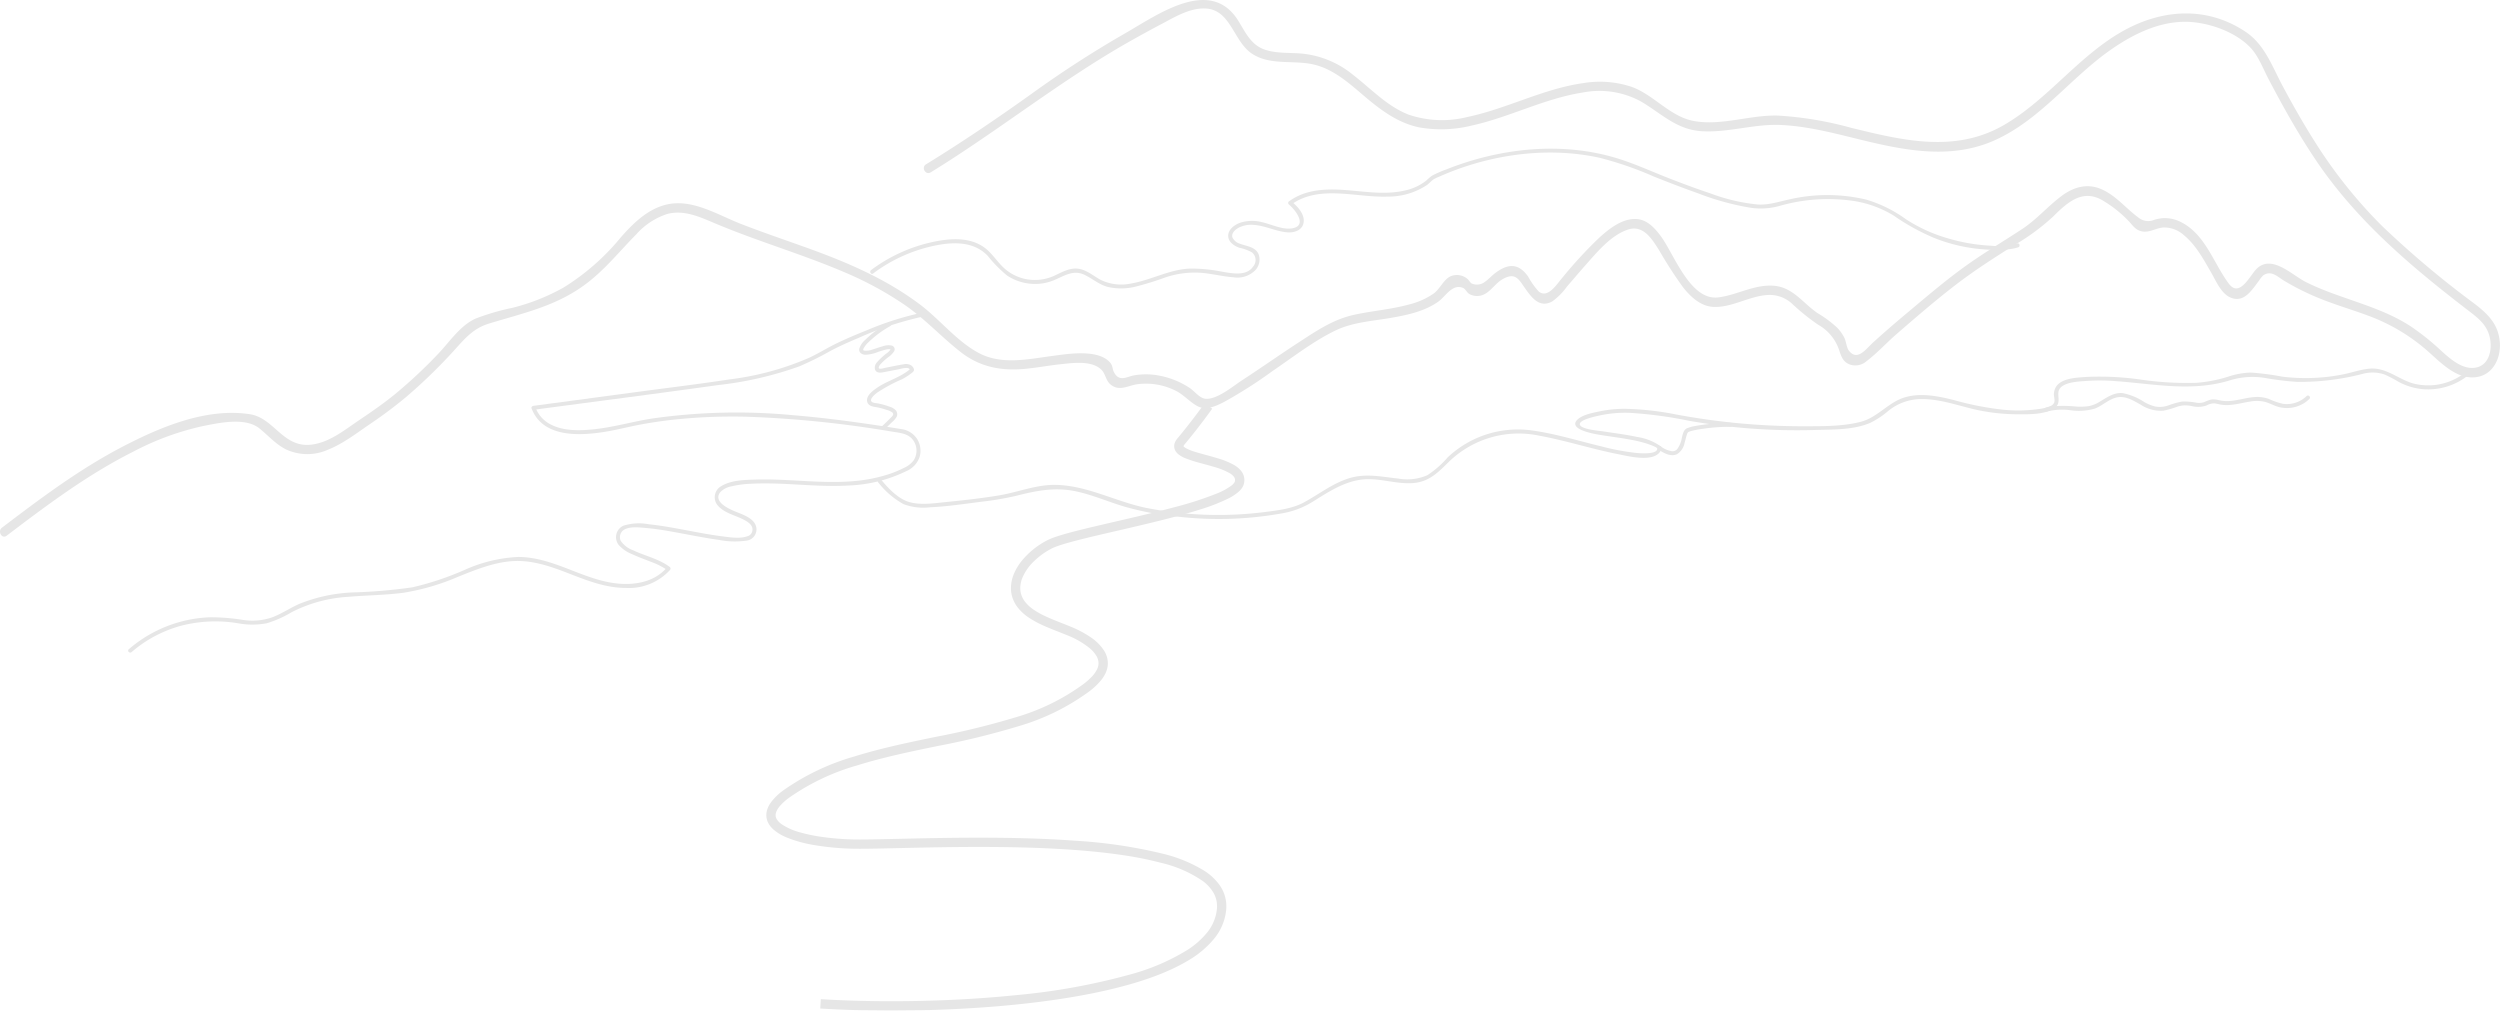 <svg xmlns="http://www.w3.org/2000/svg" width="466.702" height="188.66" viewBox="0 0 466.702 188.66">
  <g id="グループ_6539" data-name="グループ 6539" transform="translate(-9001.59 1909.853)" opacity="0.1">
    <path id="パス_40516" data-name="パス 40516" d="M9175.336-1877.679c12.589-7.728,24.125-17.054,36.978-24.346q3.056-1.733,6.164-3.372c2.411-1.277,5.108-2.915,7.932-2.881,4.96.059,5.371,6.116,8.906,8.449,3.346,2.208,7.587,1.182,11.3,1.971,4.2.893,7.353,4.055,10.551,6.693,2.8,2.309,5.791,4.367,9.408,5.1a23.646,23.646,0,0,0,9.741-.346c7.047-1.543,13.565-5.047,20.716-6.165a16.215,16.215,0,0,1,10.9,1.669c3.876,2.283,6.632,5.275,11.394,5.552,4.892.284,9.675-1.37,14.587-1.172,4.854.2,9.591,1.418,14.284,2.574,8.569,2.111,17.5,4.053,25.9.225,8.271-3.77,13.813-11.292,21.059-16.5,4.044-2.9,8.8-5.394,13.878-5.554,4.233-.134,9.72,1.688,12.688,4.839,1.472,1.563,2.289,3.787,3.271,5.672q1.57,3.015,3.229,5.983c1.813,3.234,3.726,6.415,5.8,9.487,7.652,11.311,17.869,19.875,28.62,28.123,1.768,1.356,3.27,2.6,3.758,4.881s-.158,5.309-2.9,5.61c-2.4.262-4.647-1.8-6.291-3.286a46.6,46.6,0,0,0-5.434-4.358c-6.035-4-13.267-5.149-19.677-8.347-2.672-1.333-6.428-5.278-9.252-2.476-1.27,1.258-3.162,5.469-5.191,2.74-2.865-3.853-4.379-9.246-9-11.52a6.6,6.6,0,0,0-3.131-.7,7.345,7.345,0,0,0-1.726.3,2.882,2.882,0,0,1-3.063-.452c-2.38-1.746-4.178-4.136-7-5.309-2.576-1.069-5.1-.307-7.265,1.308-2.6,1.938-4.621,4.367-7.362,6.176-3.224,2.129-6.549,4.095-9.718,6.307-3.939,2.748-7.584,5.852-11.261,8.934-1.49,1.249-2.976,2.5-4.438,3.784q-1.23,1.076-2.44,2.175c-1.292,1.174-2.923,3.584-4.521,1.5-.424-.552-.512-1.775-.862-2.442a8.1,8.1,0,0,0-1.26-1.776,21.278,21.278,0,0,0-3.705-2.764c-2.709-1.841-4.575-4.788-8.073-5.107-3.669-.335-6.935,1.73-10.473,2.165-5.242.643-8.233-8.062-10.719-11.421-1.139-1.538-2.572-3.126-4.619-3.21-2.62-.107-4.987,1.789-6.826,3.436a81.405,81.405,0,0,0-7,7.594c-.983,1.137-2.645,3.859-4.34,2.513a14.07,14.07,0,0,1-1.989-2.8c-1.735-2.438-3.609-2.512-6.022-.747-.719.526-1.332,1.232-2.054,1.736a2.419,2.419,0,0,1-2.524.274c-.138-.072-.491-.619-.67-.771a3.042,3.042,0,0,0-3.213-.545c-1.322.638-1.953,2.342-3.157,3.226a13.936,13.936,0,0,1-4.584,2.036c-3.363.929-6.863,1.181-10.263,1.928-3.9.856-6.948,2.942-10.267,5.1-3.6,2.342-7.11,4.816-10.707,7.162-1.637,1.068-4.612,3.579-6.743,3.417-1.12-.085-2.06-1.418-2.989-2.031a15.476,15.476,0,0,0-5.624-2.284,12.947,12.947,0,0,0-4.788-.051c-1.325.252-2.729,1.285-3.71-.589-.34-.651-.182-1.173-.714-1.792-2.214-2.58-7.841-1.643-10.709-1.264-4.542.6-9.522,1.746-13.8-.529-4.122-2.192-7.227-6.212-10.939-9.021-6.479-4.9-13.908-8.027-21.506-10.749-4-1.434-8.03-2.8-12-4.347-4.071-1.584-8.582-4.43-13.124-3.743-3.846.582-6.795,3.444-9.255,6.244a43.408,43.408,0,0,1-10.676,9.371,38.668,38.668,0,0,1-9.554,3.8,43.58,43.58,0,0,0-6.9,2.015c-2.931,1.33-4.833,4.342-7.006,6.6a91.025,91.025,0,0,1-7.938,7.429c-2.109,1.724-4.338,3.284-6.6,4.8-2.821,1.892-5.765,4.367-9.257,4.717-5.194.519-6.833-5.018-11.362-5.7-8.105-1.226-16.629,2.379-23.65,6.022-8.086,4.2-15.375,9.669-22.605,15.166-.878.667-.014,2.177.876,1.5,7.539-5.732,15.147-11.429,23.64-15.695a51.466,51.466,0,0,1,13.256-4.83c2.994-.583,7.722-1.6,10.319.51,1.679,1.361,3.063,3,5.051,3.953a9.462,9.462,0,0,0,7.73,0c2.852-1.134,5.394-3.128,7.922-4.846a81.674,81.674,0,0,0,6.685-5.014,98.572,98.572,0,0,0,8.215-7.891c2.324-2.47,3.9-4.773,7.2-5.785,6.27-1.925,12.248-3.167,17.705-7.1,3.8-2.736,6.57-6.29,9.829-9.578a13.228,13.228,0,0,1,5.75-3.784c3.083-.823,6.011.507,8.8,1.688,7.99,3.384,16.354,5.783,24.328,9.195a64.021,64.021,0,0,1,11.218,6.086c3.781,2.607,6.826,5.96,10.416,8.775,3.626,2.843,7.607,3.593,12.124,3.158,2.2-.211,4.365-.623,6.559-.857,2.308-.247,5.667-.717,7.5.909.983.87.852,2.173,1.97,2.985,1.558,1.13,3.019.164,4.668-.132a12.283,12.283,0,0,1,7.259,1.139c1.631.768,2.784,2.263,4.343,3.011,1.538.739,3.345-.143,4.73-.84a84.252,84.252,0,0,0,9.094-5.8c3.813-2.582,7.682-5.626,11.845-7.612,3.147-1.5,6.846-1.723,10.235-2.31,3.055-.529,6.3-1.206,8.874-3.039,1.384-.986,2.651-3.437,4.664-2.533.376.169.711.878,1.127,1.114a3.03,3.03,0,0,0,1.73.359c1.895-.165,2.858-2.156,4.382-3.068,2.519-1.508,3.154.042,4.348,1.72s2.667,3.672,5.022,2.37a11.828,11.828,0,0,0,2.713-2.734c1.163-1.333,2.3-2.692,3.473-4.014,2.168-2.436,4.754-5.618,7.969-6.669,2.864-.936,4.5,1.829,5.821,3.914a77.822,77.822,0,0,0,4.454,6.887c1.407,1.768,3.271,3.527,5.659,3.642,3.439.165,6.736-2.061,10.2-2.229A6.181,6.181,0,0,1,9336.3-1853a40.458,40.458,0,0,0,4.689,3.758,8.518,8.518,0,0,1,3.875,4.581c.453,1.329.747,2.456,2.244,2.913a3.149,3.149,0,0,0,2.942-.691c1.989-1.506,3.744-3.451,5.637-5.088,3.652-3.161,7.333-6.349,11.169-9.285,3.463-2.651,7.132-4.988,10.816-7.314a40.668,40.668,0,0,0,7.209-5.309c2.641-2.633,5.467-5.19,9.187-3.03a22.719,22.719,0,0,1,4.858,3.838c.808.84,1.322,1.762,2.578,1.98,1.422.247,2.622-.671,4.014-.743a5.553,5.553,0,0,1,3.78,1.453c2.246,1.855,3.693,4.568,5.122,7.053.887,1.538,1.846,3.887,3.623,4.6,2.549,1.022,3.969-1.518,5.279-3.193a5.139,5.139,0,0,1,.74-.945c1.519-1.079,2.723.252,3.914.97a47.605,47.605,0,0,0,5.761,2.944c3.235,1.388,6.615,2.351,9.911,3.572a35.181,35.181,0,0,1,11.1,6.583c2.473,2.171,5.434,5.386,9.09,4.906,3.168-.416,4.643-3.576,4.425-6.485-.253-3.389-2.218-5.3-4.755-7.241a179.345,179.345,0,0,1-17.2-14.461,89.347,89.347,0,0,1-12.551-15.715c-2.167-3.413-4.162-6.933-6.068-10.5-1.946-3.64-3.322-7.677-6.881-10.059-7.344-4.917-15.837-4.243-23.26.053-8.1,4.686-13.7,12.574-21.766,17.288-9.164,5.357-18.987,2.934-28.66.565a65.546,65.546,0,0,0-13.6-2.272c-5.179-.152-10.441,1.912-15.576,1.038-4.557-.776-7.479-4.826-11.717-6.386a18.7,18.7,0,0,0-9.1-.71c-7.46,1.057-14.22,4.764-21.562,6.309a19.4,19.4,0,0,1-10.972-.414c-4.027-1.544-7.039-4.835-10.388-7.419a17.738,17.738,0,0,0-10.057-4.032c-2.136-.137-4.38,0-6.436-.694-2.632-.894-3.633-3.28-5-5.455-5.238-8.316-15.184-.94-21.276,2.517a199.57,199.57,0,0,0-17.42,11.285c-6.389,4.56-12.867,8.953-19.558,13.06C9173.509-1878.595,9174.381-1877.092,9175.336-1877.679Z"/>
    <path id="パス_40517" data-name="パス 40517" d="M9588.284-1493.381c3.911.247,8.428.389,13.269.389,12.837,0,27.945-1,40.095-3.767,6.075-1.387,11.413-3.208,15.389-5.62a17.848,17.848,0,0,0,4.854-4.118,9.988,9.988,0,0,0,2.174-5.223,7.329,7.329,0,0,0,.037-.741,6.806,6.806,0,0,0-1.271-3.974,10.383,10.383,0,0,0-2.854-2.665,26.9,26.9,0,0,0-7.818-3.2,92.356,92.356,0,0,0-16.212-2.4c-5.936-.437-12.178-.571-18.034-.571-4.678,0-9.107.085-12.935.171s-7.05.17-9.3.17c-.7,0-1.3-.008-1.788-.026a49.993,49.993,0,0,1-5.649-.513,29.964,29.964,0,0,1-3.542-.745,11.629,11.629,0,0,1-3.638-1.587,3.264,3.264,0,0,1-.855-.868,1.478,1.478,0,0,1-.246-.8,1.741,1.741,0,0,1,.112-.595,3.886,3.886,0,0,1,.739-1.175,10.279,10.279,0,0,1,1.611-1.453,42.241,42.241,0,0,1,12.786-6.081c4.8-1.5,9.97-2.576,15.037-3.617a145.789,145.789,0,0,0,15.186-3.73,42.127,42.127,0,0,0,13.16-6.517,12.805,12.805,0,0,0,2.185-2.1,6.328,6.328,0,0,0,.791-1.275,4.453,4.453,0,0,0,.4-1.465h0c.011-.12.015-.238.015-.355a4.461,4.461,0,0,0-.664-2.293,8.782,8.782,0,0,0-2.641-2.628,19.82,19.82,0,0,0-3.524-1.866c-1.65-.687-3.38-1.3-4.9-2.023a15.14,15.14,0,0,1-2.081-1.164,7.236,7.236,0,0,1-1.554-1.388,4.434,4.434,0,0,1-.753-1.314,4.007,4.007,0,0,1-.232-1.359,5.2,5.2,0,0,1,.421-1.98,9.253,9.253,0,0,1,2.079-2.973,13.991,13.991,0,0,1,3.372-2.436,9.079,9.079,0,0,1,1.083-.45c.866-.308,2.049-.651,3.441-1.014,2.44-.637,5.528-1.343,8.8-2.1,4.907-1.138,10.222-2.393,14.436-3.737a34.251,34.251,0,0,0,5.339-2.1,9,9,0,0,0,1.772-1.174,4.011,4.011,0,0,0,.621-.686,2.516,2.516,0,0,0,.385-.828,2.9,2.9,0,0,0,.085-.7,2.642,2.642,0,0,0-.189-.985,2.969,2.969,0,0,0-.467-.776,4.858,4.858,0,0,0-1.312-1.065,14.774,14.774,0,0,0-3.026-1.228c-.821-.252-1.665-.478-2.467-.7-.6-.164-1.177-.324-1.7-.487a8.727,8.727,0,0,1-1.817-.737,1.329,1.329,0,0,1-.355-.285.243.243,0,0,1-.03-.048h0l-.029.008h.03v-.008l-.029.008h.03l0-.013a.868.868,0,0,1,.194-.32h0c3.034-3.64,5.152-6.666,5.16-6.678l-1.422-1-.022.032c-.234.331-2.251,3.172-5.05,6.53h0a2.875,2.875,0,0,0-.43.675,1.894,1.894,0,0,0-.171.772,1.739,1.739,0,0,0,.247.891,2.384,2.384,0,0,0,.522.6,5.153,5.153,0,0,0,1.3.745,24.823,24.823,0,0,0,2.952.946c.806.22,1.635.44,2.419.678a12.8,12.8,0,0,1,2.963,1.2,2.7,2.7,0,0,1,.755.654,1.109,1.109,0,0,1,.155.289.918.918,0,0,1,.049.293,1.216,1.216,0,0,1-.037.287.64.64,0,0,1-.085.188,2.467,2.467,0,0,1-.594.61,12.18,12.18,0,0,1-2.636,1.429,63.712,63.712,0,0,1-7.807,2.535c-4.55,1.23-9.736,2.383-14.158,3.419-2.212.519-4.231,1.008-5.895,1.466-.832.229-1.574.451-2.213.667a11.855,11.855,0,0,0-1.6.649,15.089,15.089,0,0,0-4.795,3.854,10.069,10.069,0,0,0-1.463,2.436,6.939,6.939,0,0,0-.552,2.64,5.755,5.755,0,0,0,.335,1.944,6.2,6.2,0,0,0,1.04,1.824,9,9,0,0,0,1.919,1.726,20.4,20.4,0,0,0,3.562,1.854c1.254.53,2.54,1.006,3.734,1.5a15.919,15.919,0,0,1,4.092,2.366,5.847,5.847,0,0,1,1.247,1.413,2.722,2.722,0,0,1,.421,1.406q0,.1-.009.206h0a2.71,2.71,0,0,1-.247.894,5.385,5.385,0,0,1-.976,1.389,12.9,12.9,0,0,1-1.492,1.34,40.435,40.435,0,0,1-12.618,6.23,144.4,144.4,0,0,1-15,3.681c-5.071,1.042-10.3,2.13-15.205,3.66a43.927,43.927,0,0,0-13.31,6.348,10.5,10.5,0,0,0-2.328,2.274,4.966,4.966,0,0,0-.614,1.154,3.456,3.456,0,0,0-.216,1.185,3.208,3.208,0,0,0,.406,1.551,4.37,4.37,0,0,0,.9,1.112,8.7,8.7,0,0,0,2.419,1.475,23.793,23.793,0,0,0,5.233,1.453,49.906,49.906,0,0,0,6.643.661c.524.019,1.144.027,1.852.027,2.289,0,5.513-.086,9.337-.171s8.238-.171,12.895-.171c5.075,0,10.437.1,15.615.413,3.884.234,7.664.586,11.143,1.1a64.784,64.784,0,0,1,7.228,1.45,22.98,22.98,0,0,1,7.756,3.366,7.5,7.5,0,0,1,2.029,2.193,5,5,0,0,1,.682,2.55c0,.186-.009.376-.028.571a8.242,8.242,0,0,1-1.812,4.322,15.313,15.313,0,0,1-3.709,3.276,40.351,40.351,0,0,1-10.462,4.513,121.458,121.458,0,0,1-21.6,3.923c-7.806.8-15.877,1.126-23.194,1.126-4.807,0-9.29-.142-13.16-.386l-.108,1.733Z" transform="translate(-433.578 -228.203)"/>
    <path id="パス_40518" data-name="パス 40518" d="M9098.649-1611.477a23.715,23.715,0,0,1,9.1-4.883,25.7,25.7,0,0,1,10.631-.521,14.582,14.582,0,0,0,5.514.02,20.43,20.43,0,0,0,4.636-2.068,26.626,26.626,0,0,1,10.518-2.864c3.476-.3,6.976-.308,10.438-.774a42.774,42.774,0,0,0,10.194-3.007c3.262-1.3,6.613-2.675,10.158-2.888,3.737-.225,7.254,1.07,10.68,2.4,3.367,1.309,6.747,2.608,10.414,2.611a10.4,10.4,0,0,0,8.226-3.353.381.381,0,0,0-.075-.584c-1.987-1.489-4.564-2.029-6.78-3.084a4.766,4.766,0,0,1-2.338-1.768,1.651,1.651,0,0,1,.448-1.964c1.09-.812,3.028-.543,4.273-.438,2.261.191,4.5.616,6.729,1.029,2.3.425,4.594.88,6.909,1.195a15.265,15.265,0,0,0,5.073.139,2.115,2.115,0,0,0,1.847-2.6c-.428-1.726-2.81-2.357-4.216-2.975-1.179-.518-3.784-1.769-2.5-3.459a3.8,3.8,0,0,1,2.118-1.107,18.164,18.164,0,0,1,3.55-.477c6.063-.338,12.12.672,18.177.328a26.829,26.829,0,0,0,10.924-2.7,4.416,4.416,0,0,0,2.5-2.773,4.176,4.176,0,0,0-.464-3.157,4.165,4.165,0,0,0-3.061-1.918c-2.173-.357-4.352-.682-6.532-1-4.482-.645-8.981-1.2-13.5-1.574a111.294,111.294,0,0,0-26.46.619c-3.659.575-7.238,1.638-10.928,2.012-2.742.279-5.9.338-8.353-1.129a5.813,5.813,0,0,1-2.465-2.988l-.358.471c11.509-1.541,23.027-3.018,34.527-4.628a66.134,66.134,0,0,0,15.085-3.481,59.04,59.04,0,0,0,5.872-2.911c1.7-.892,3.45-1.673,5.218-2.409a61.041,61.041,0,0,1,12.451-4.073c.471-.084.271-.8-.2-.717a57.49,57.49,0,0,0-10.883,3.436c-1.809.717-3.6,1.478-5.357,2.317s-3.4,1.875-5.157,2.71a53.265,53.265,0,0,1-14.914,4.072c-5.622.863-11.276,1.543-16.913,2.3l-19.731,2.641c-.215.029-.453.218-.359.471,2.16,5.756,9.622,5.121,14.517,4.237,1.7-.307,3.374-.734,5.068-1.068,2.286-.451,4.594-.8,6.909-1.055a104.109,104.109,0,0,1,13.6-.553,203.8,203.8,0,0,1,27.246,2.791c1.6.25,3.245.357,4.107,1.93a3.349,3.349,0,0,1-.146,3.468,4.792,4.792,0,0,1-1.907,1.424,19.882,19.882,0,0,1-2.826,1.155,28.455,28.455,0,0,1-6.014,1.22c-6.188.611-12.426-.44-18.628-.256-2.085.062-4.657.087-6.5,1.222a2.378,2.378,0,0,0-.556,3.742c1.318,1.415,3.463,1.768,5.086,2.713.66.385,1.379.936,1.275,1.791a1.219,1.219,0,0,1-.85,1.082c-1.466.564-3.375.226-4.879.036-2.291-.289-4.56-.742-6.828-1.163s-4.519-.846-6.8-1.078a9.692,9.692,0,0,0-4.749.276,2.359,2.359,0,0,0-.888,3.549,6.484,6.484,0,0,0,2.513,1.75c1.166.542,2.379.974,3.571,1.45a13.218,13.218,0,0,1,3.07,1.569c-.025-.195-.05-.39-.075-.585-1.953,2.352-4.946,3.173-7.911,3.134-3.34-.045-6.438-1.2-9.513-2.391-3.331-1.3-6.749-2.645-10.379-2.649a27.411,27.411,0,0,0-9.936,2.383,54.687,54.687,0,0,1-9.824,3.286,97.177,97.177,0,0,1-10.993.949,29.91,29.91,0,0,0-10.12,2.146c-1.653.735-3.169,1.751-4.847,2.43a11.292,11.292,0,0,1-5.773.544,38.373,38.373,0,0,0-5.981-.478,24.541,24.541,0,0,0-5.569.835,24.553,24.553,0,0,0-9.663,5.139C9097.761-1611.69,9098.288-1611.165,9098.649-1611.477Z" transform="translate(-72.493 -176.643)"/>
    <path id="パス_40519" data-name="パス 40519" d="M9656.976-1774.692a29.041,29.041,0,0,1,10.4-4.952c3.7-.912,8.082-1.359,10.969,1.628a24.591,24.591,0,0,0,3.641,3.706,9.4,9.4,0,0,0,4.211,1.514,9.136,9.136,0,0,0,4.428-.6c1.961-.791,3.666-2.074,5.815-1.045,1.518.726,2.748,1.856,4.415,2.276a11.285,11.285,0,0,0,5.013-.047,58.628,58.628,0,0,0,5.726-1.769,17.218,17.218,0,0,1,6.491-.847c2.072.146,4.092.693,6.16.844a4.684,4.684,0,0,0,4.1-1.347,2.935,2.935,0,0,0,.6-2.933c-.611-1.439-2.256-1.5-3.52-1.995a2.251,2.251,0,0,1-1.384-1.185c-.22-.769.51-1.411,1.093-1.754a5.145,5.145,0,0,1,2.993-.556c2.138.162,4.1,1.235,6.236,1.383,1.308.09,2.823-.437,2.988-1.927.17-1.544-1.175-2.938-2.265-3.834-.024.195-.05.39-.074.585,5.259-3.771,12.064-1.288,17.978-1.5a13.072,13.072,0,0,0,7.383-2.168c.46-.341.827-.8,1.306-1.1a8.2,8.2,0,0,1,.982-.458c9.209-4.107,20.039-5.693,29.932-3.521a65.151,65.151,0,0,1,10.106,3.494c2.754,1.1,5.519,2.168,8.315,3.154a48.947,48.947,0,0,0,9.882,2.7,13.048,13.048,0,0,0,5.284-.359,32.841,32.841,0,0,1,13.2-1.017,20.286,20.286,0,0,1,8.164,2.852,41.024,41.024,0,0,0,7.407,4.1,30.9,30.9,0,0,0,13.886,2.168,8.761,8.761,0,0,0,1.9-.377c.451-.154.257-.873-.2-.718a13.612,13.612,0,0,1-4.972.415,33.963,33.963,0,0,1-7.745-1.314,29.058,29.058,0,0,1-8.032-3.621,24.4,24.4,0,0,0-7.419-3.666,31.444,31.444,0,0,0-14.306-.049c-2.015.424-3.828,1.076-5.913.964a34.677,34.677,0,0,1-8.881-2.082c-2.528-.839-5.026-1.771-7.511-2.733-3.255-1.261-6.455-2.749-9.792-3.782-10.389-3.214-21.894-1.958-31.9,2.012a21.037,21.037,0,0,0-2.741,1.195,8.13,8.13,0,0,0-1.049.889,9.686,9.686,0,0,1-3.986,1.876c-5.895,1.389-11.938-1.154-17.829.273a10.91,10.91,0,0,0-3.821,1.739.376.376,0,0,0-.076.584c1.151.946,3.565,3.919.712,4.462-1.858.353-3.94-.756-5.726-1.141a7.253,7.253,0,0,0-4.147.14c-.993.387-2.144,1.225-2.142,2.4s1.119,1.9,2.1,2.245a8.307,8.307,0,0,1,2.327.854,1.843,1.843,0,0,1,.237,2.636c-1.253,1.86-3.936,1.288-5.783.977a29.841,29.841,0,0,0-5.942-.586c-3.887.131-7.294,2.143-11.071,2.788a8.762,8.762,0,0,1-5.765-.726c-1.317-.727-2.515-1.8-4.051-2.027s-2.928.551-4.274,1.188a8.758,8.758,0,0,1-5.222.8,8.557,8.557,0,0,1-4.638-2.337c-1.178-1.165-2.067-2.606-3.418-3.6-2.921-2.141-6.915-1.7-10.23-.922a29.575,29.575,0,0,0-10.933,5.113C9656.22-1775.052,9656.592-1774.406,9656.976-1774.692Z" transform="translate(-492.389 -84.105)"/>
    <path id="パス_40520" data-name="パス 40520" d="M9958.543-1631.9a11.18,11.18,0,0,1-9.395,2.274c-3.137-.682-5.367-3.225-8.748-2.862-1.636.176-3.216.734-4.826,1.058a35.247,35.247,0,0,1-6.163.677,35.637,35.637,0,0,1-5.2-.259,48.034,48.034,0,0,0-5.883-.761,14.9,14.9,0,0,0-4.267.791,26.017,26.017,0,0,1-5.922,1.125,59.725,59.725,0,0,1-10.238-.59,53.867,53.867,0,0,0-10.161-.513c-1.754.135-4.79.167-5.8,1.955a2.9,2.9,0,0,0-.331,1.121c-.055.515.233,1.235.052,1.7-.308.783-1.578.992-2.295,1.135a27.524,27.524,0,0,1-7.429.191,55.762,55.762,0,0,1-9.018-1.787c-2.93-.723-6.094-1.379-9.069-.522-3.152.909-5.112,3.766-8.321,4.592-3.637.936-7.721.81-11.453.825a128.786,128.786,0,0,1-22.843-2.169,55.2,55.2,0,0,0-9.694-1.088,22.908,22.908,0,0,0-4.5.431c-1.23.252-3.267.615-4.26,1.478-2.19,1.9,3.03,2.781,3.873,2.923,2.014.338,4.043.574,6.049.957a23.65,23.65,0,0,1,2.8.678c.405.13,2.048.679,2.059.953.05,1.148-3.229.882-3.778.836a44.825,44.825,0,0,1-6.635-1.236c-4.378-1.046-8.739-2.43-13.212-3.01a19.081,19.081,0,0,0-15.514,5.071,17.788,17.788,0,0,1-3.781,3.313,9.429,9.429,0,0,1-5.42.633c-3.192-.344-6.164-1.041-9.32-.022-3.057.987-5.535,2.978-8.324,4.481-2.139,1.152-4.827,1.477-7.2,1.775a69.169,69.169,0,0,1-22.19-.758c-5.707-1.162-11.056-4.212-16.967-4.3-3.591-.056-6.942,1.35-10.439,1.943-3.315.562-6.7.929-10.048,1.267-2.2.222-4.833.632-6.988-.062-2-.643-3.781-2.561-5.1-4.148-.306-.368-.83.161-.525.526a15.527,15.527,0,0,0,4.738,4.069,10.539,10.539,0,0,0,5,.582c3.146-.142,6.278-.614,9.4-1.015a56.6,56.6,0,0,0,6.651-1.13c3.843-.968,7.233-1.664,11.2-.811,3.116.67,6.014,1.963,9.06,2.857a54.765,54.765,0,0,0,9.931,1.854,66.569,66.569,0,0,0,19.5-.635,15.756,15.756,0,0,0,5.463-2.045c3-1.86,6.127-4,9.75-4.285,3.125-.242,6.18.967,9.31.682,2.961-.269,4.655-2.113,6.665-4.079a18.675,18.675,0,0,1,16.645-4.776c5.017.913,9.882,2.505,14.884,3.485,1.907.373,7.24,1.775,8.043-1.074a.367.367,0,0,0-.095-.362,10.166,10.166,0,0,0-4.469-1.792c-2.106-.458-4.252-.709-6.378-1.047-.666-.105-4.1-.358-4.307-1.26s2.951-1.529,3.656-1.693a22.531,22.531,0,0,1,5.779-.494,78.067,78.067,0,0,1,11,1.489c3.772.655,7.57,1.14,11.388,1.428a115.338,115.338,0,0,0,12.015.278c3.376-.1,7.23.024,10.393-1.343a16,16,0,0,0,3.344-2.216,9.819,9.819,0,0,1,5.81-2.208c3.654-.128,7.2,1.233,10.715,2.011a36.9,36.9,0,0,0,7.745.824c1.987.012,4.38.043,6.222-.83a2.163,2.163,0,0,0,1.156-1.028c.49-1.2-.528-2.485.886-3.425,1.185-.787,3.181-.845,4.531-.947a37.315,37.315,0,0,1,5.547.052c7.113.524,13.967,1.983,20.973-.1a14.4,14.4,0,0,1,6.638-.521,57,57,0,0,0,6.046.749,46.374,46.374,0,0,0,12.276-1.491,6.958,6.958,0,0,1,4.142.131,25.074,25.074,0,0,1,2.609,1.368,11.757,11.757,0,0,0,4.359,1.338,11.938,11.938,0,0,0,8.738-2.682C9959.44-1631.675,9958.911-1632.2,9958.543-1631.9Z" transform="translate(-496.591 -208.53)"/>
    <path id="パス_40521" data-name="パス 40521" d="M10249.124-1586.7c.951.637,2.288,1.392,3.446.84a3.148,3.148,0,0,0,1.4-2.08c.12-.4.212-.8.323-1.2.047-.17.1-.338.157-.5.037-.1,0,0,.021-.053.015-.03.028-.061.044-.09s.1-.167.087-.146.117-.086.029-.032a2,2,0,0,1,.18-.09,5.235,5.235,0,0,1,.713-.211,19.957,19.957,0,0,1,2.084-.363,33.189,33.189,0,0,1,4.931-.341.372.372,0,0,0,0-.744,32.339,32.339,0,0,0-4.294.263c-.749.085-1.5.185-2.24.324a6.754,6.754,0,0,0-1.587.436c-.646.3-.784,1.116-.944,1.736a4.978,4.978,0,0,1-.877,2.16,1.176,1.176,0,0,1-1.05.373,4.732,4.732,0,0,1-2.049-.919C10249.1-1587.607,10248.728-1586.963,10249.124-1586.7Z" transform="translate(-937.908 -239.21)"/>
    <path id="パス_40522" data-name="パス 40522" d="M10540.234-1610.63a11.48,11.48,0,0,1,4.525-.25,10.7,10.7,0,0,0,4.541-.336c1.485-.59,2.737-1.926,4.369-2.118,1.474-.175,2.822.682,4.057,1.362a6.9,6.9,0,0,0,4.309,1.171,18.23,18.23,0,0,0,2.57-.739,5.524,5.524,0,0,1,1.3-.257,6.712,6.712,0,0,1,1.447.131,4.8,4.8,0,0,0,2.775-.127,3.053,3.053,0,0,1,1.333-.379c.481.021.948.189,1.425.256,1.826.261,3.608-.331,5.4-.6a6.71,6.71,0,0,1,2.65.048c.938.241,1.778.755,2.716.995a6.051,6.051,0,0,0,4.691-.768,5.979,5.979,0,0,0,.95-.759c.345-.335-.183-.861-.526-.526a5.3,5.3,0,0,1-4.413,1.438,13.46,13.46,0,0,1-2.63-.91,6.366,6.366,0,0,0-2.666-.348c-1.784.127-3.508.774-5.306.752a6.56,6.56,0,0,1-1.363-.177,3.724,3.724,0,0,0-1.413-.118,7.02,7.02,0,0,0-1.286.473,3.074,3.074,0,0,1-1.405.137,11.811,11.811,0,0,0-2.782-.226,16.131,16.131,0,0,0-2.57.726,4.658,4.658,0,0,1-2.409.195,8.05,8.05,0,0,1-2.037-.825,11.276,11.276,0,0,0-4.036-1.673c-1.647-.167-2.971.813-4.312,1.61a5.9,5.9,0,0,1-2.121.831,11.867,11.867,0,0,1-2.267.065,24.787,24.787,0,0,0-4.723-.022,5.2,5.2,0,0,0-.992.248C10539.59-1611.185,10539.782-1610.466,10540.234-1610.63Z" transform="translate(-1156.585 -222.381)"/>
    <path id="パス_40523" data-name="パス 40523" d="M9652.9-1647.173l1.279-1.259a4.446,4.446,0,0,0,.943-1.051,1.134,1.134,0,0,0-.155-1.249,2.734,2.734,0,0,0-1.236-.694,12.418,12.418,0,0,0-1.576-.475q-.36-.083-.724-.145a2.606,2.606,0,0,1-.807-.171c-.834-.455.478-1.5.851-1.791a29.528,29.528,0,0,1,4.687-2.526,12.416,12.416,0,0,0,1.111-.665c.179-.122.353-.25.523-.383a1.989,1.989,0,0,0,.516-.462c.216-.38-.193-.888-.49-1.084a1.947,1.947,0,0,0-1.409-.181c-1.144.183-2.279.436-3.417.655-.216.042-1.2.376-1.209-.03a1.2,1.2,0,0,1,.354-.661,10.97,10.97,0,0,1,1.448-1.312,3.908,3.908,0,0,0,1.092-1.116.727.727,0,0,0-.516-1.05,3.037,3.037,0,0,0-1.592.136c-.646.176-1.272.409-1.913.6a3.322,3.322,0,0,1-1.549.225.489.489,0,0,1-.191-.083c-.037-.027-.027-.036-.03-.05l0-.08a.96.96,0,0,1,.069-.2,4.712,4.712,0,0,1,1.012-1.246,19.089,19.089,0,0,1,3.23-2.491c.22-.137.444-.269.673-.39.423-.225.048-.868-.375-.643a16.693,16.693,0,0,0-2.052,1.331,18.24,18.24,0,0,0-2.17,1.834,3.608,3.608,0,0,0-1.115,1.658c-.135.7.468,1.093,1.1,1.128a6.861,6.861,0,0,0,2.405-.531c.416-.135.831-.275,1.254-.382a2.764,2.764,0,0,1,.919-.122.7.7,0,0,1,.216.074c-.012.008-.04-.1-.029-.064-.013-.046,0,0-.018.021a2.709,2.709,0,0,1-.647.664,12.119,12.119,0,0,0-1.908,1.759,1.459,1.459,0,0,0-.358,1.338c.3.794,1.222.572,1.85.451l2.547-.491c.4-.077,2.033-.607,2.121.148.036-.087.072-.175.109-.263-1.81,1.637-4.286,2.2-6.265,3.575-.771.536-2.087,1.487-1.822,2.589.17.7.861.884,1.48.983a12.488,12.488,0,0,1,2.09.523,3.352,3.352,0,0,1,1.1.48c.3.264.179.538-.055.785-.6.642-1.259,1.241-1.888,1.859C9652.035-1647.363,9652.563-1646.837,9652.9-1647.173Z" transform="translate(-486.158 -182.532)"/>
  </g>
</svg>
